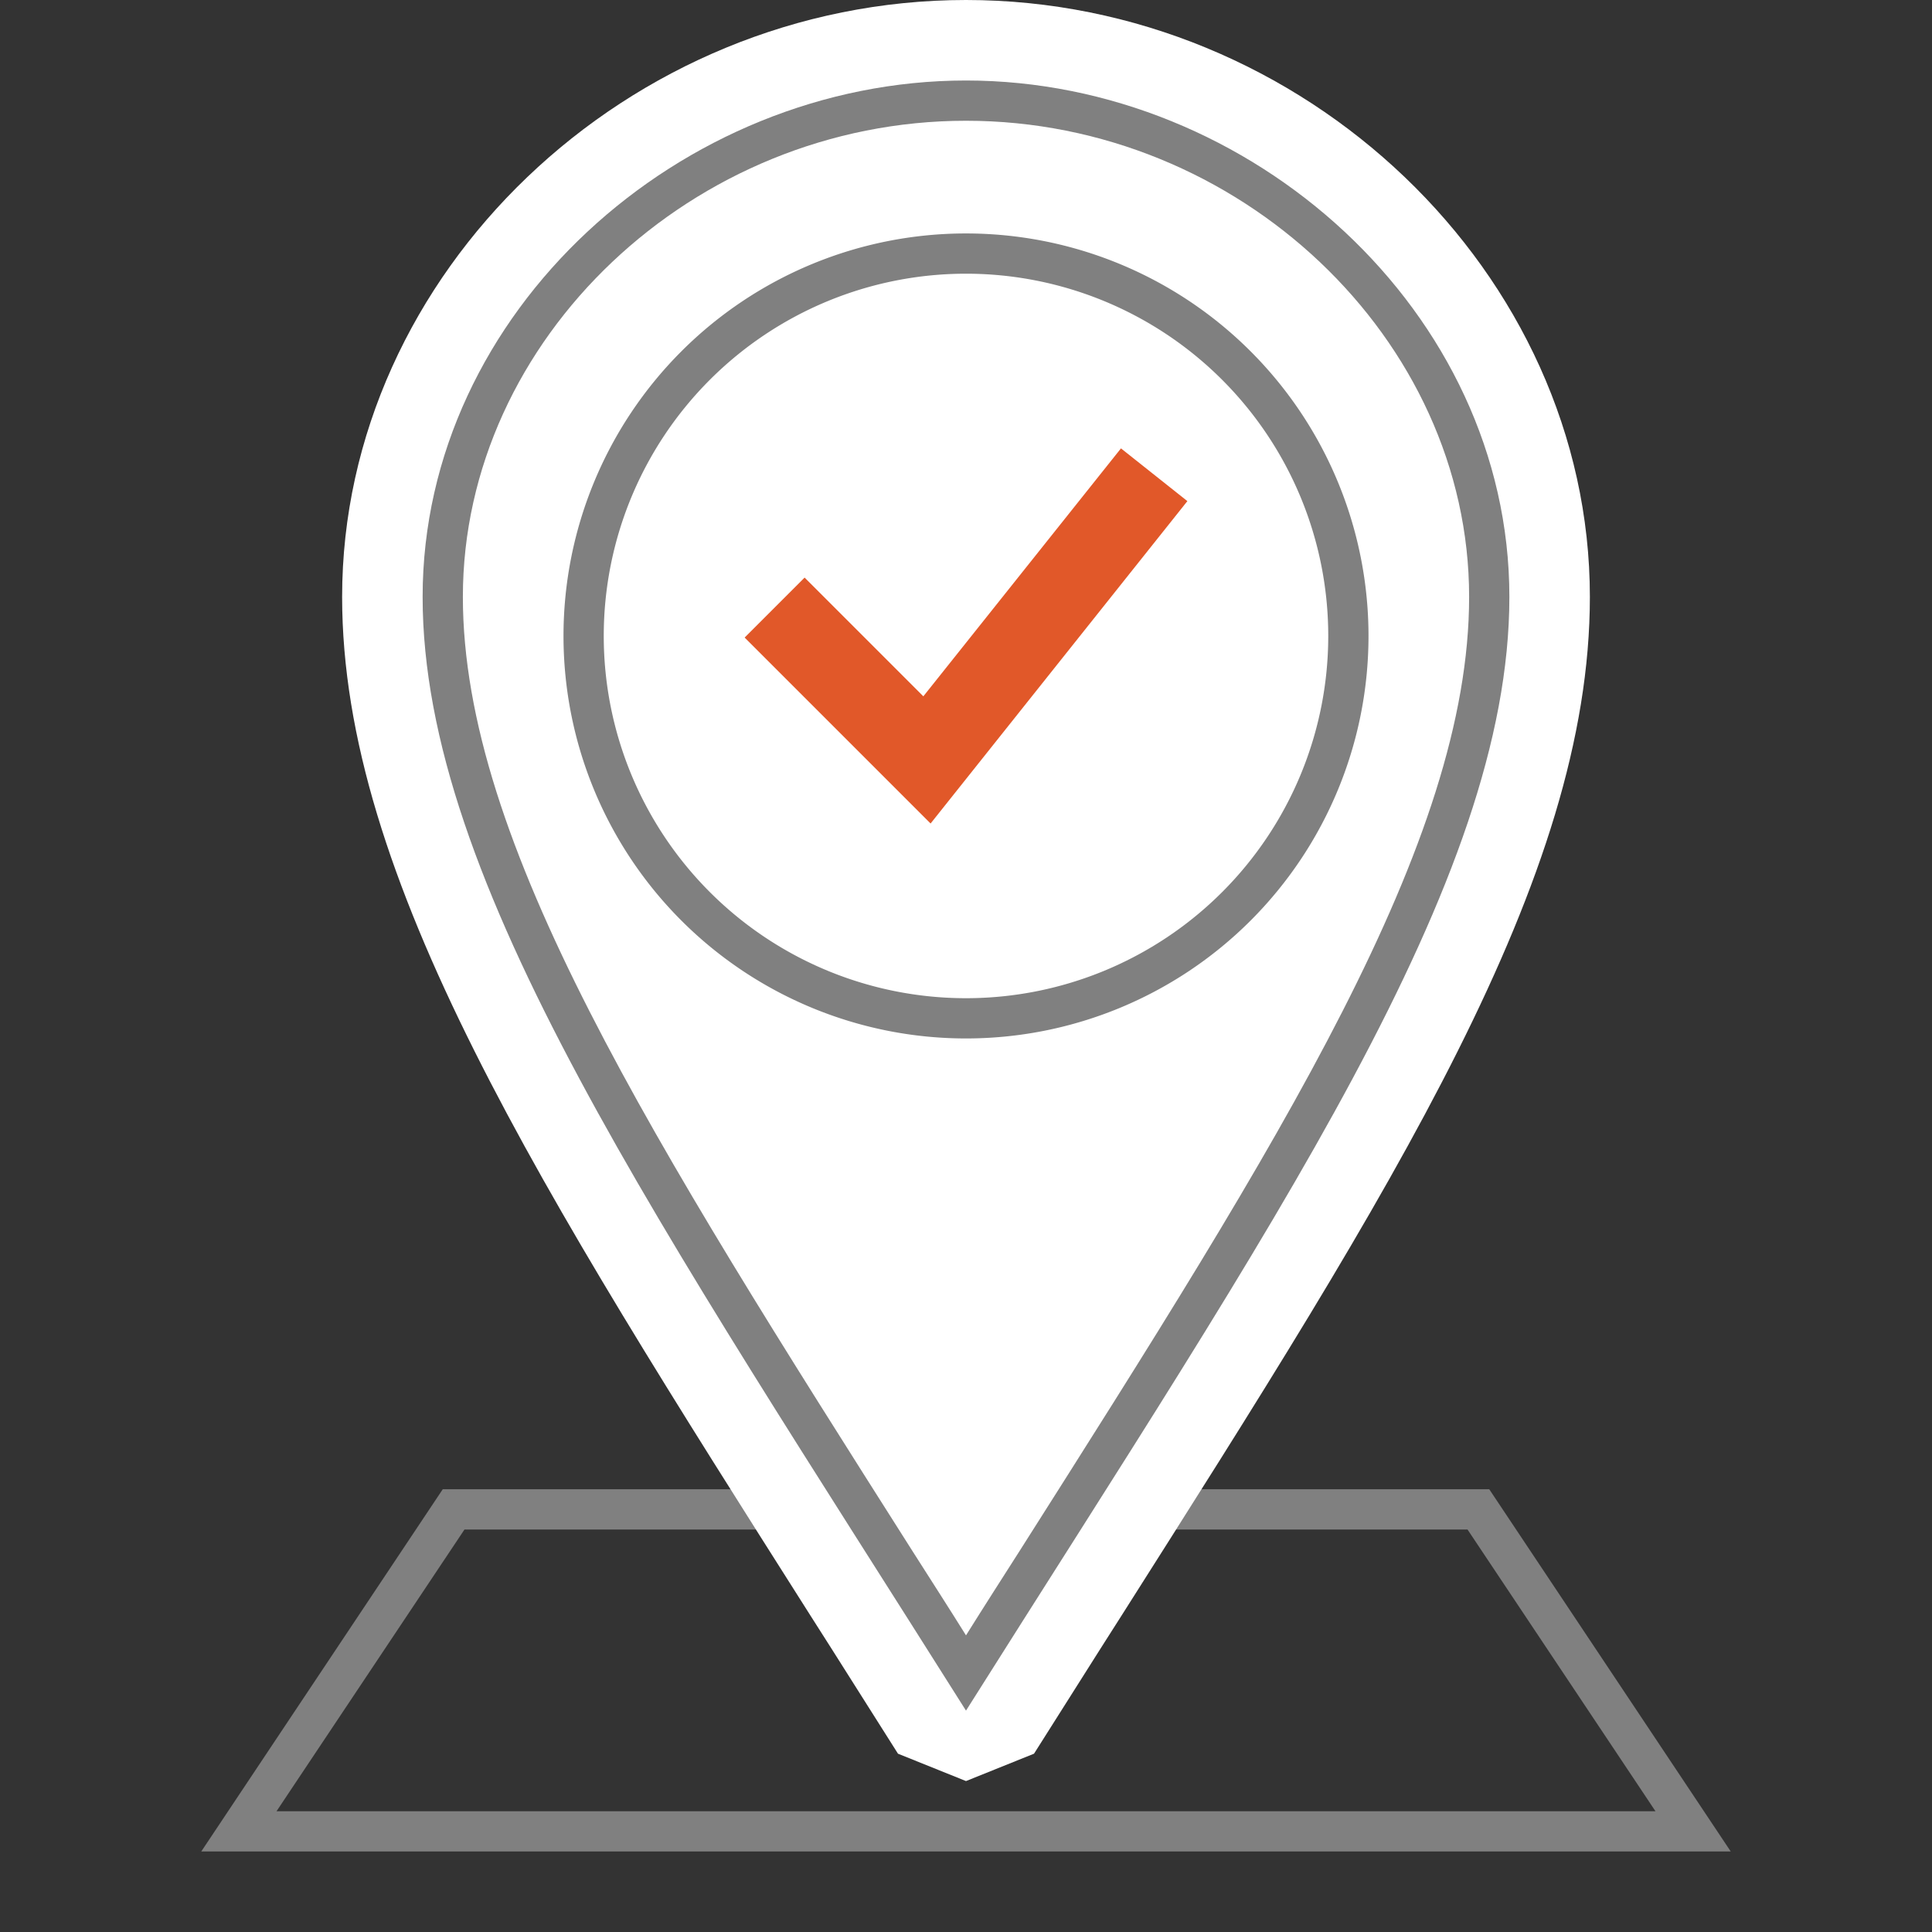 <svg id="artwork" xmlns="http://www.w3.org/2000/svg" viewBox="0 0 48 48"><rect x="0" y="0" width="48" height="48" fill="#333333" stroke="none"/><defs><style>.cls-1{fill:gray;}.cls-2{fill:#fff;}.cls-3{fill:#e15829;}</style></defs><title>32_Flexibility to Localize Security Profiles</title><path class="cls-1" d="M36.46,38l4.67,7H6.87l4.67-7H36.46M37,37H11L5,46H43l-6-9Z"/><path class="cls-2" d="M22.31,43.57c-.75-1.18-1.47-2.33-2.18-3.44C13.38,29.49,8.5,21.8,8.5,14.83,8.5,6.79,15.6,0,24,0S39.5,6.79,39.5,14.83c0,7-4.88,14.66-11.63,25.3-.71,1.11-1.43,2.26-2.18,3.44L24,44.25Z"/><path class="cls-1" d="M24,3c6.78,0,12.5,5.42,12.5,11.83,0,6.1-4.68,13.48-11.16,23.69-.44.69-.89,1.39-1.34,2.11-.45-.72-.9-1.42-1.34-2.11C16.18,28.31,11.5,20.93,11.5,14.83,11.5,8.42,17.22,3,24,3m0-1C16.92,2,10.5,7.74,10.5,14.83S16.35,30.37,24,42.5c7.65-12.13,13.5-20.59,13.5-27.67S31.09,2,24,2Z"/><polygon class="cls-3" points="27.85 11.14 22.94 17.3 19.99 14.35 18.5 15.84 23.12 20.46 29.5 12.45 27.85 11.14"/><path class="cls-1" d="M24,6.8a9,9,0,1,1-9,9,9,9,0,0,1,9-9m0-1a10,10,0,1,0,10,10,10,10,0,0,0-10-10Z"/></svg>
